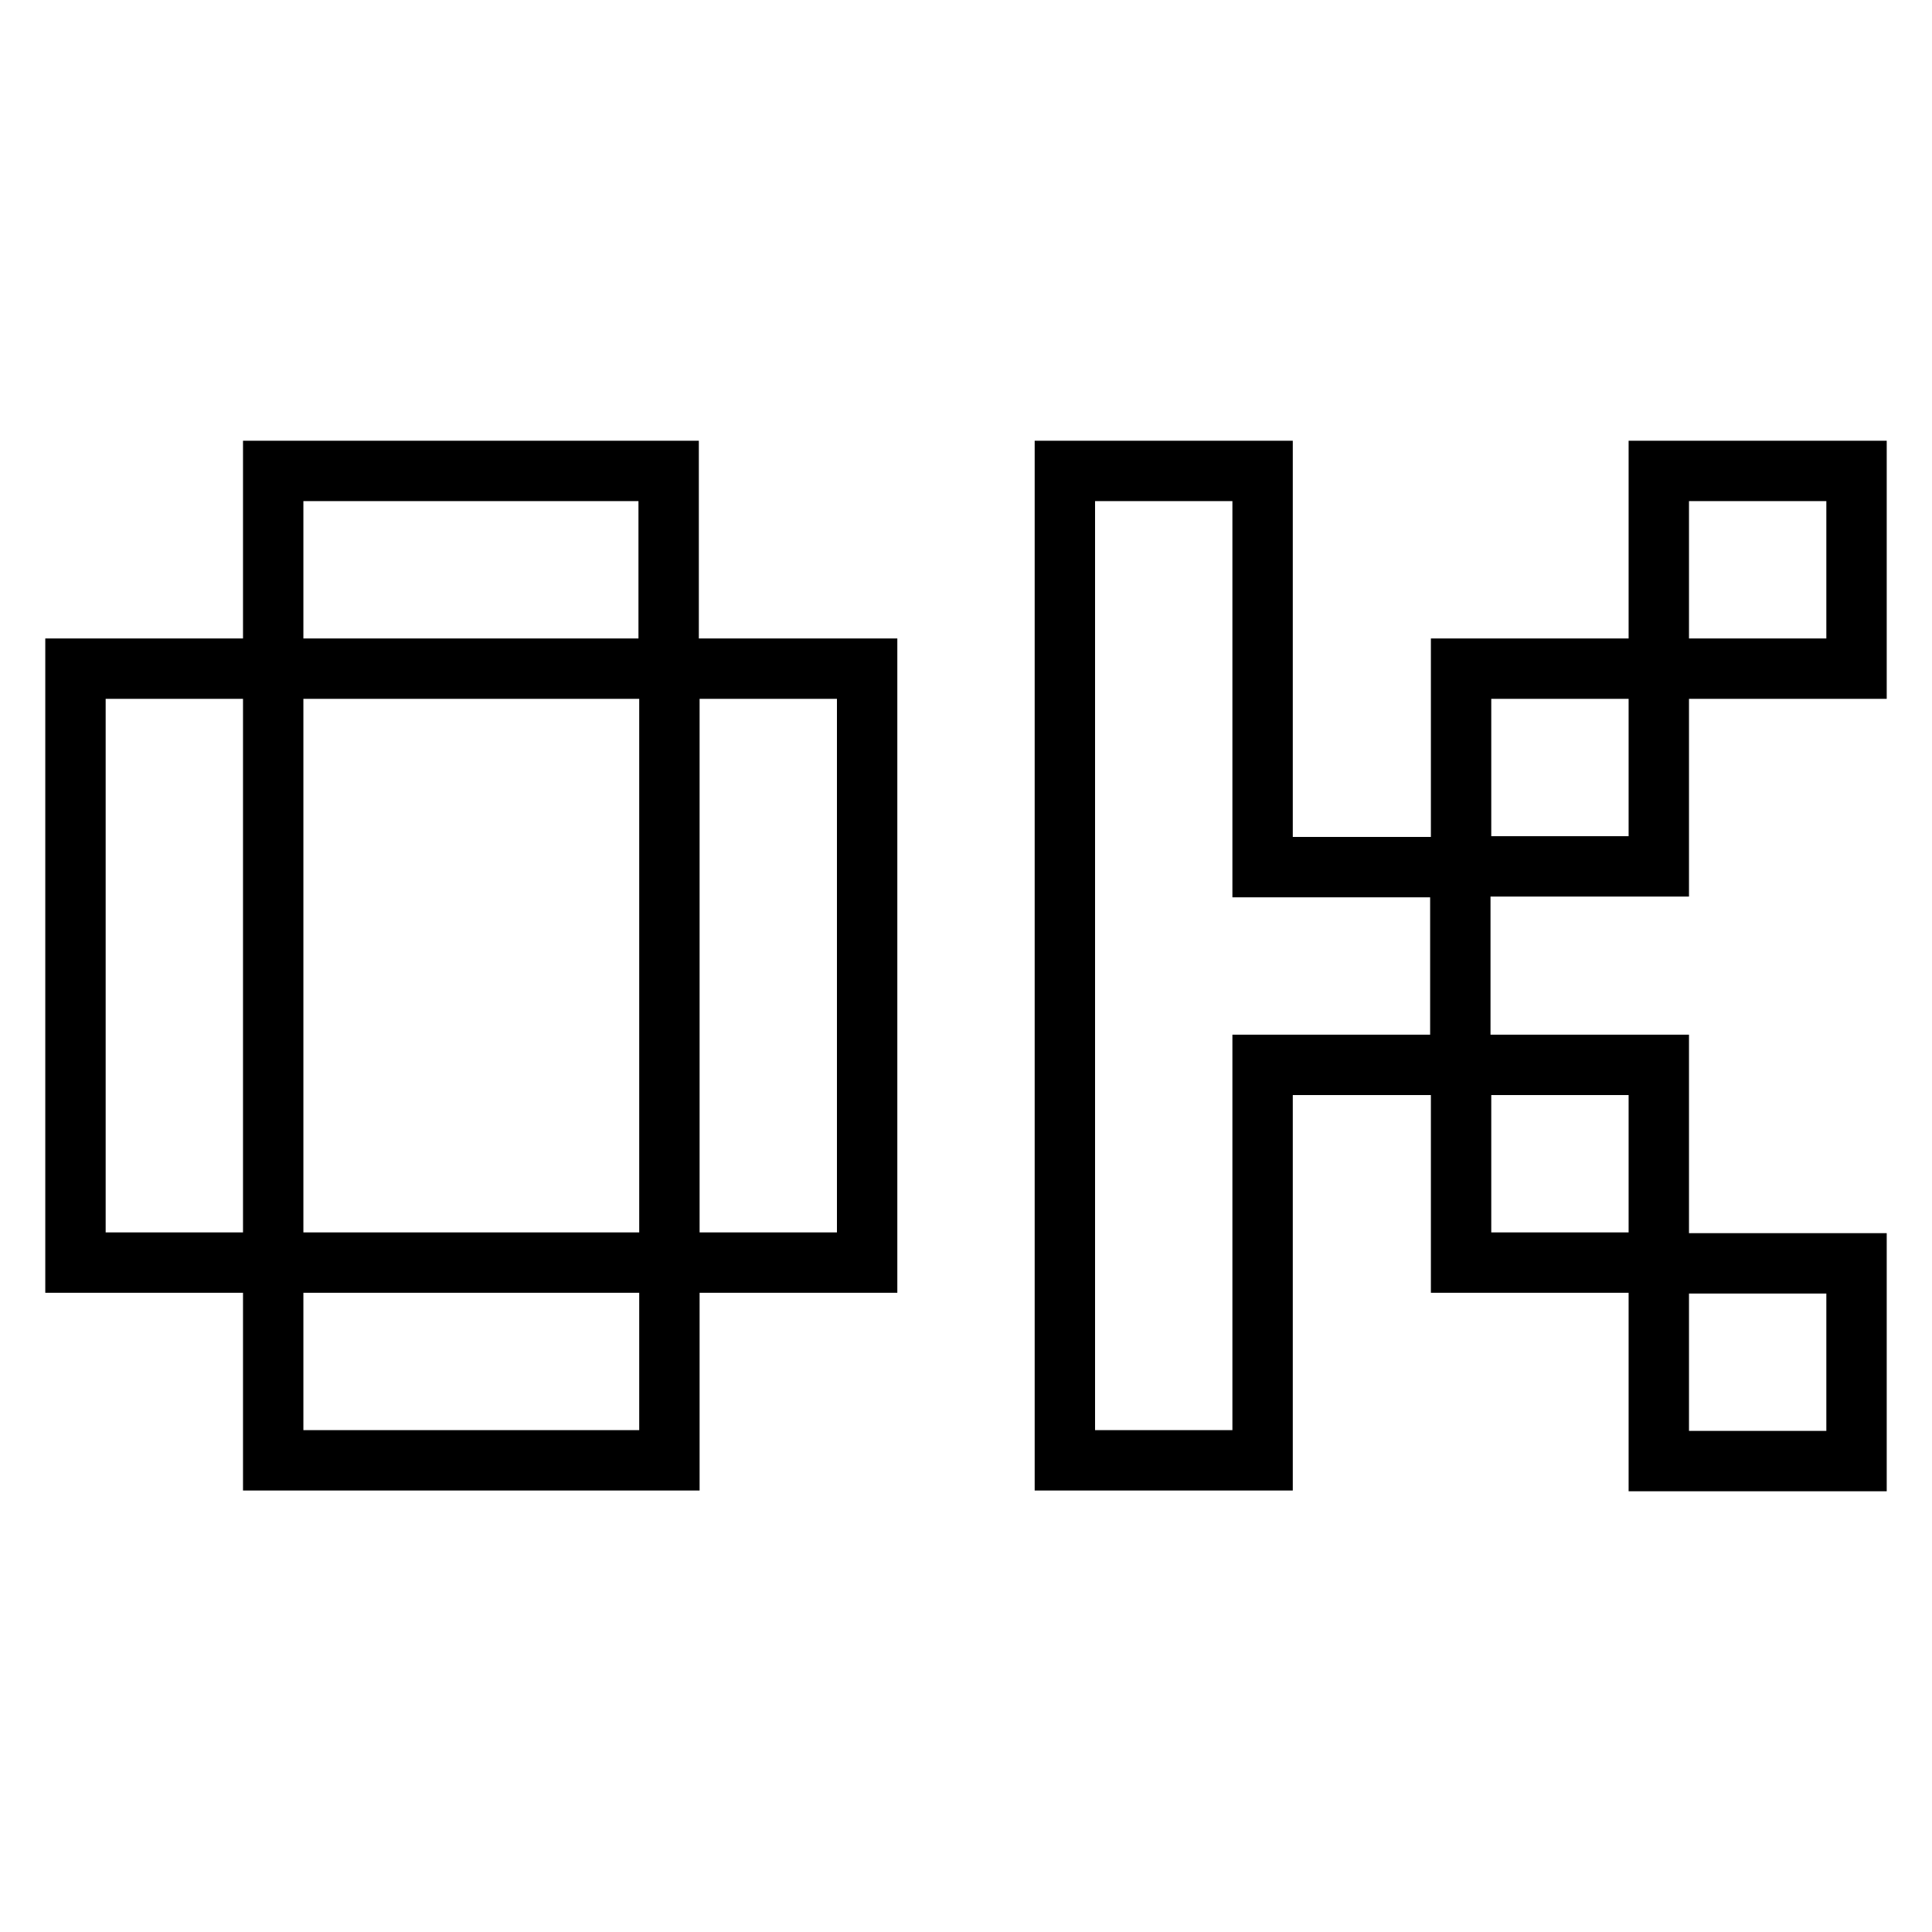 <?xml version="1.0" encoding="utf-8"?>
<!-- Svg Vector Icons : http://www.onlinewebfonts.com/icon -->
<!DOCTYPE svg PUBLIC "-//W3C//DTD SVG 1.1//EN" "http://www.w3.org/Graphics/SVG/1.1/DTD/svg11.dtd">
<svg version="1.1" xmlns="http://www.w3.org/2000/svg" xmlns:xlink="http://www.w3.org/1999/xlink" x="0px" y="0px" viewBox="0 0 256 256" enable-background="new 0 0 256 256" xml:space="preserve">
<g><g><path stroke-width="8" fill-opacity="0" stroke="#000000"  d="M36.2,167.3H10V88.6h26.2L36.2,167.3z M36.2,88.6V62.4h52.4v26.2L36.2,88.6L36.2,88.6z M88.7,167.3v26.2H36.2v-26.2H88.7L88.7,167.3z M88.7,88.6h26.2v78.7H88.7V88.6L88.7,88.6z"/><path stroke-width="8" fill-opacity="0" stroke="#000000"  d="M167.3,114.9h26.2v26.2h-26.2v52.4h-26.2V62.4h26.2V114.9L167.3,114.9z M193.6,88.6h26.2v26.2h-26.2V88.6z M193.6,167.3v-26.2h26.2v26.2H193.6z M219.8,62.4H246v26.2h-26.2V62.4L219.8,62.4z M219.8,193.6v-26.2H246v26.2H219.8L219.8,193.6z"/></g></g>
</svg>
